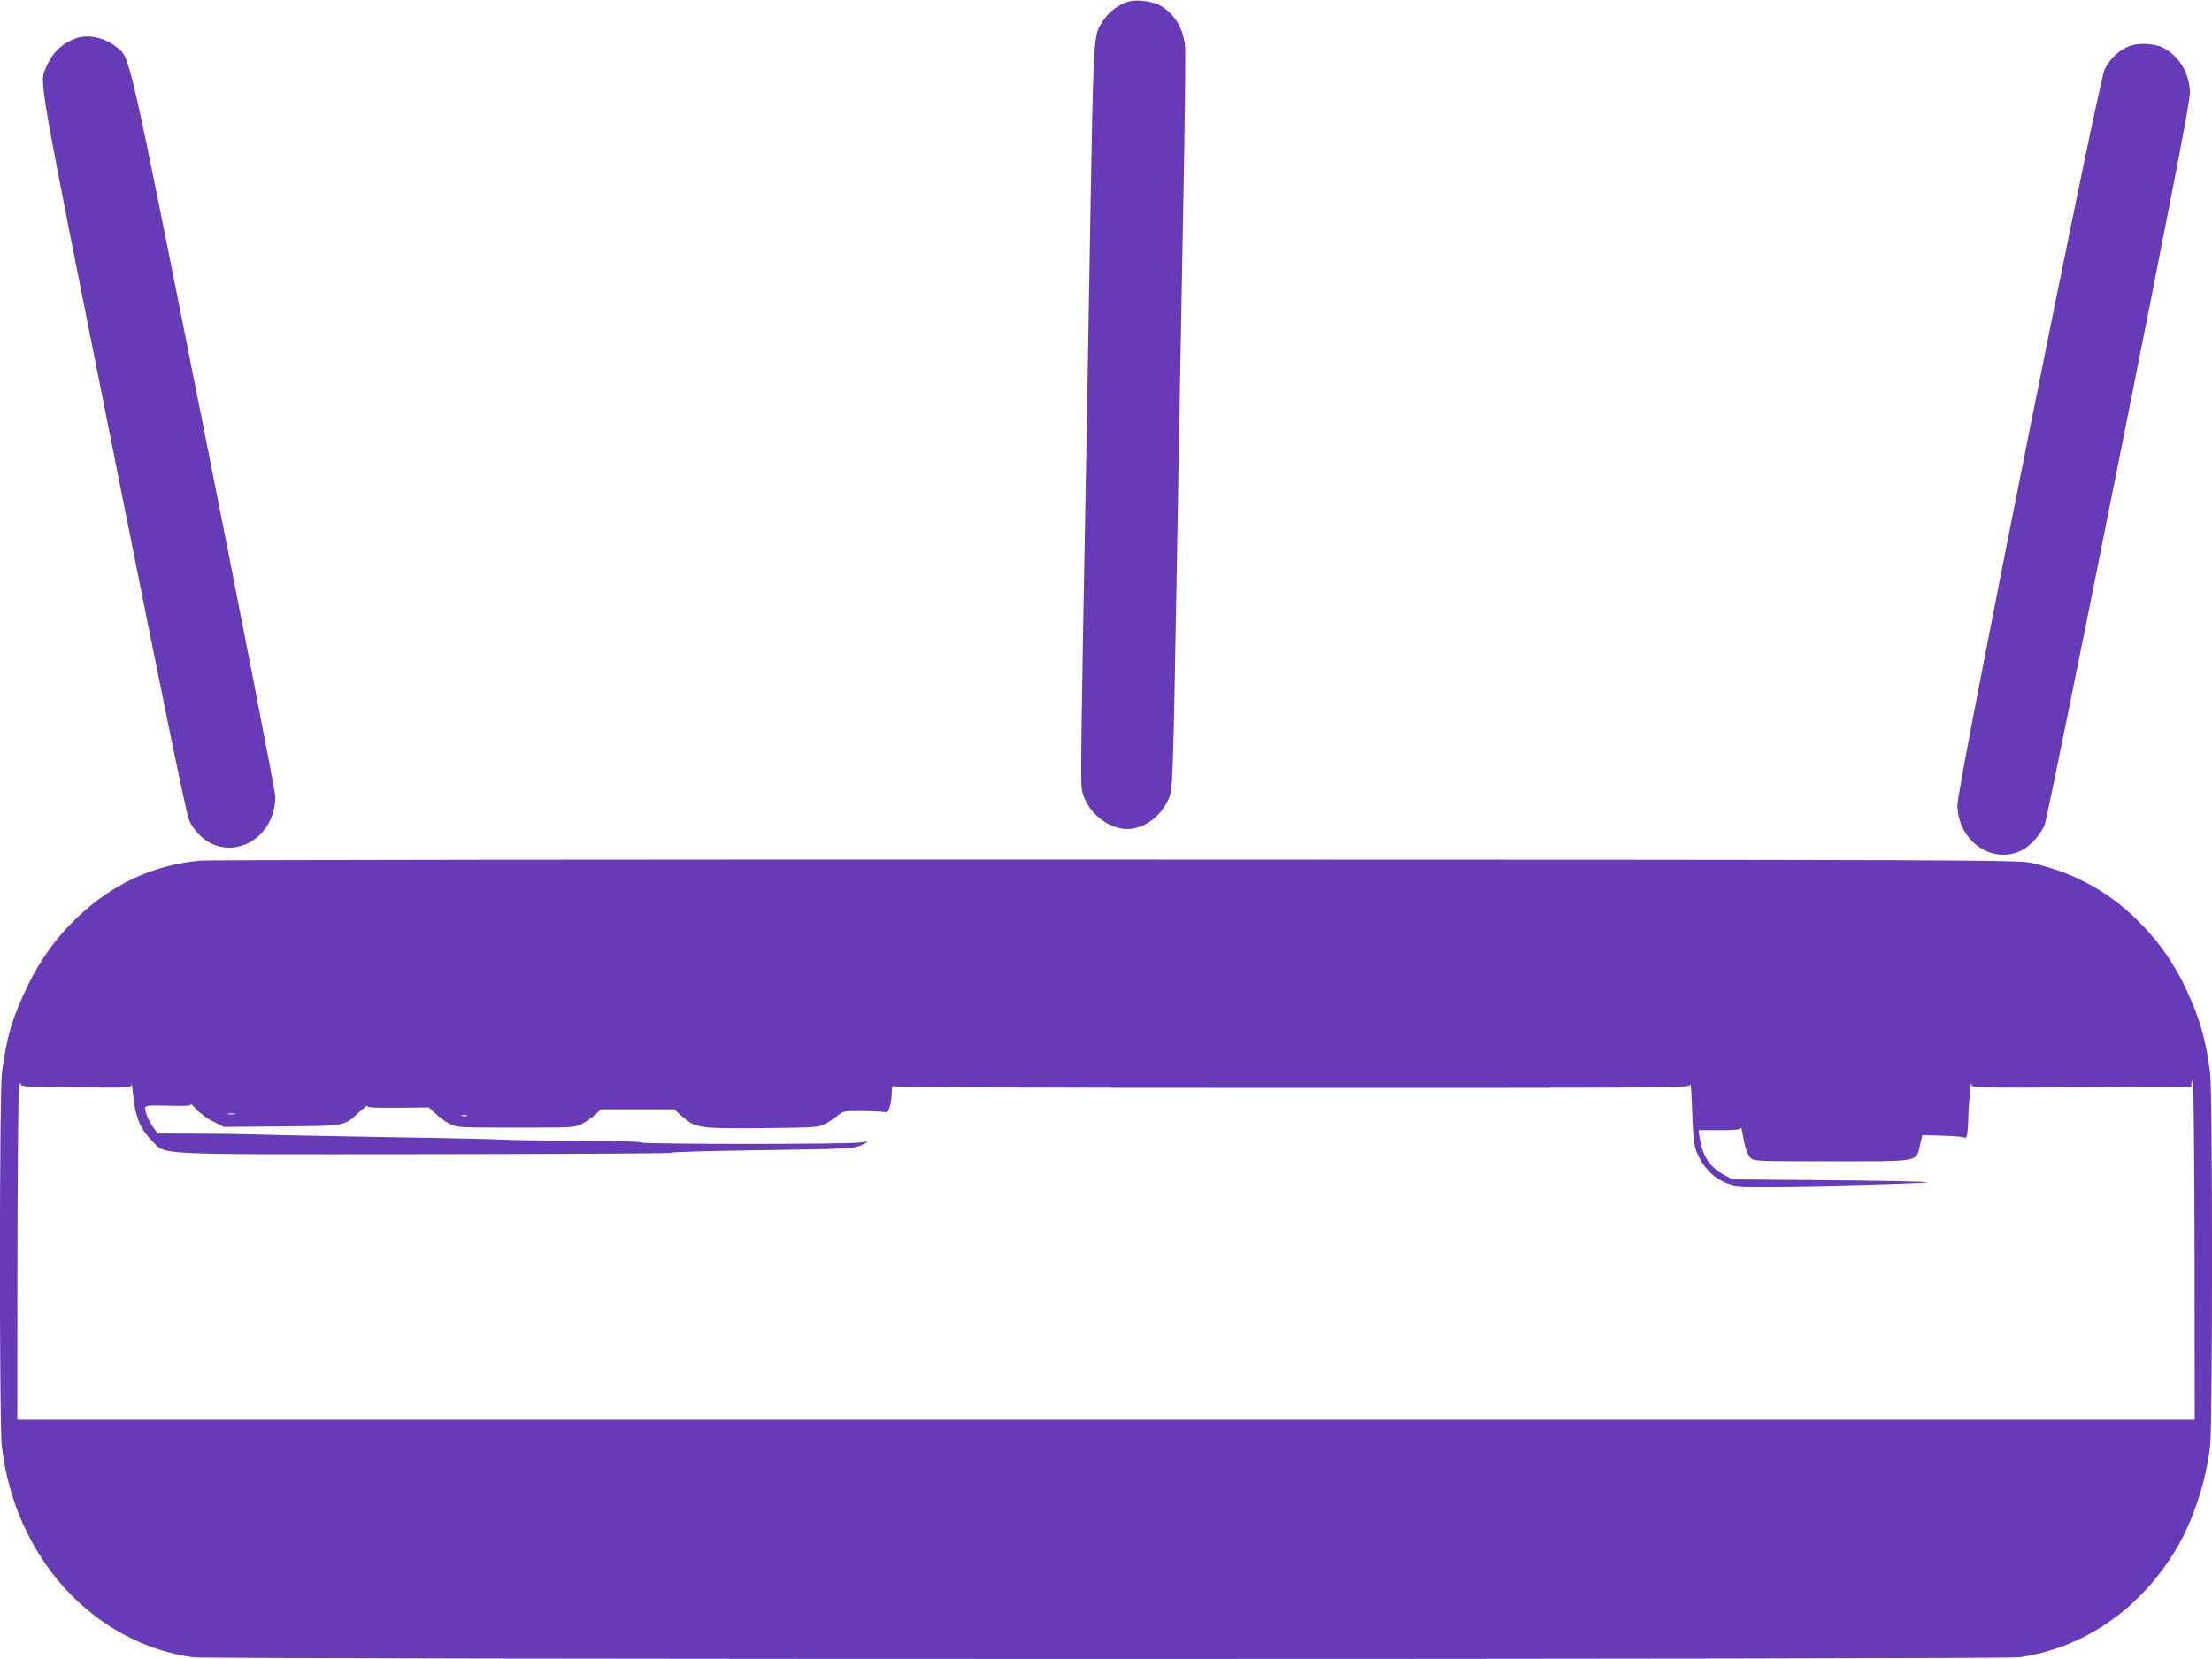 <?xml version="1.0" standalone="no"?>
<!DOCTYPE svg PUBLIC "-//W3C//DTD SVG 20010904//EN"
 "http://www.w3.org/TR/2001/REC-SVG-20010904/DTD/svg10.dtd">
<svg version="1.0" xmlns="http://www.w3.org/2000/svg"
 width="1280pt" height="960pt" viewBox="0 0 1280 960"
 preserveAspectRatio="xMidYMid meet">
<g transform="translate(0,960) scale(0.1,-0.1)"
fill="#673ab7" stroke="none">
<path d="M6530 9591 c-75 -24 -132 -75 -171 -151 -29 -58 -34 -172 -49 -1060
-6 -366 -15 -897 -20 -1180 -21 -1122 -31 -1725 -33 -1945 -2 -223 -1 -232 22
-282 49 -109 172 -185 274 -168 89 15 168 80 208 170 26 56 26 59 49 1350 6
347 15 862 20 1145 5 283 15 800 21 1149 6 349 9 666 7 705 -7 111 -64 202
-152 248 -43 22 -136 32 -176 19z"/>
<path d="M435 9377 c-80 -31 -134 -85 -169 -168 -38 -92 -54 -1 389 -2219 285
-1427 423 -2101 439 -2135 26 -58 73 -108 125 -134 174 -88 376 57 374 269 0
31 -183 969 -412 2120 -450 2257 -426 2153 -510 2220 -71 55 -165 74 -236 47z"/>
<path d="M12324 9334 c-60 -22 -116 -74 -145 -135 -38 -78 -853 -4151 -852
-4256 1 -209 202 -350 373 -263 50 25 114 98 133 151 9 24 202 971 428 2104
305 1527 412 2077 411 2127 0 113 -64 218 -160 264 -49 23 -137 27 -188 8z"/>
<path d="M1160 4620 c-273 -25 -511 -135 -718 -334 -117 -113 -202 -229 -277
-381 -92 -187 -129 -311 -154 -515 -15 -113 -15 -2031 -1 -2155 73 -642 524
-1142 1105 -1225 97 -13 10473 -13 10570 0 378 54 704 281 913 635 93 157 170
393 191 587 15 131 15 2041 0 2158 -23 191 -61 321 -140 489 -67 142 -145 255
-250 365 -180 189 -390 306 -646 363 -73 17 -381 18 -5293 19 -2868 1 -5253
-2 -5300 -6z m11539 -2280 l1 -955 -6300 0 -6300 0 1 955 c1 525 5 966 9 980
5 16 8 19 9 8 1 -16 26 -18 321 -20 314 -3 320 -3 321 17 1 11 5 -19 10 -66
12 -121 41 -192 103 -254 92 -92 -47 -85 1595 -84 795 1 1433 4 1416 8 -16 4
213 11 510 15 494 7 544 9 583 26 23 11 42 21 42 23 0 2 -19 1 -42 -4 -60 -11
-1268 -11 -1268 0 0 5 -150 10 -358 10 -196 1 -388 3 -427 6 -38 3 -347 10
-685 15 -338 6 -669 12 -735 15 -66 2 -226 5 -357 5 l-236 1 -26 37 c-28 41
-46 84 -46 110 0 15 14 17 136 14 109 -3 134 -1 128 10 -4 7 10 -6 30 -29 21
-24 64 -56 100 -73 l62 -31 335 3 c377 3 359 0 452 87 28 25 47 40 43 33 -6
-10 28 -13 174 -12 l182 2 37 -35 c20 -20 56 -46 81 -59 45 -23 48 -23 385
-23 337 0 340 0 385 23 25 13 59 37 76 53 l31 30 212 0 212 0 45 -40 c79 -70
99 -72 466 -69 311 3 325 4 364 25 23 12 56 34 73 49 31 25 36 26 147 25 63
-1 121 -4 129 -7 17 -7 35 52 35 116 0 25 4 41 8 35 5 -7 785 -10 2307 -10
2291 0 2300 0 2306 20 3 11 8 -61 11 -161 5 -136 11 -191 24 -225 43 -108 120
-178 221 -199 41 -9 184 -9 567 -1 281 6 527 15 546 19 19 4 -226 9 -545 12
l-580 5 -53 29 c-79 44 -122 110 -136 209 l-7 47 120 0 c86 0 120 3 123 12 3
7 8 -7 12 -32 12 -77 26 -120 47 -141 18 -18 36 -19 468 -19 518 0 489 -5 512
96 l13 56 123 -4 c72 -2 123 -7 124 -13 0 -5 4 -1 9 10 5 11 9 61 10 110 2 88
16 229 19 190 1 -20 7 -20 636 -17 l635 2 1 23 c1 18 3 16 9 -8 4 -16 8 -460
9 -985z m-11341 813 c-10 -2 -28 -2 -40 0 -13 2 -5 4 17 4 22 1 32 -1 23 -4z
m1345 -10 c-7 -2 -21 -2 -30 0 -10 3 -4 5 12 5 17 0 24 -2 18 -5z"/>
</g>
</svg>
